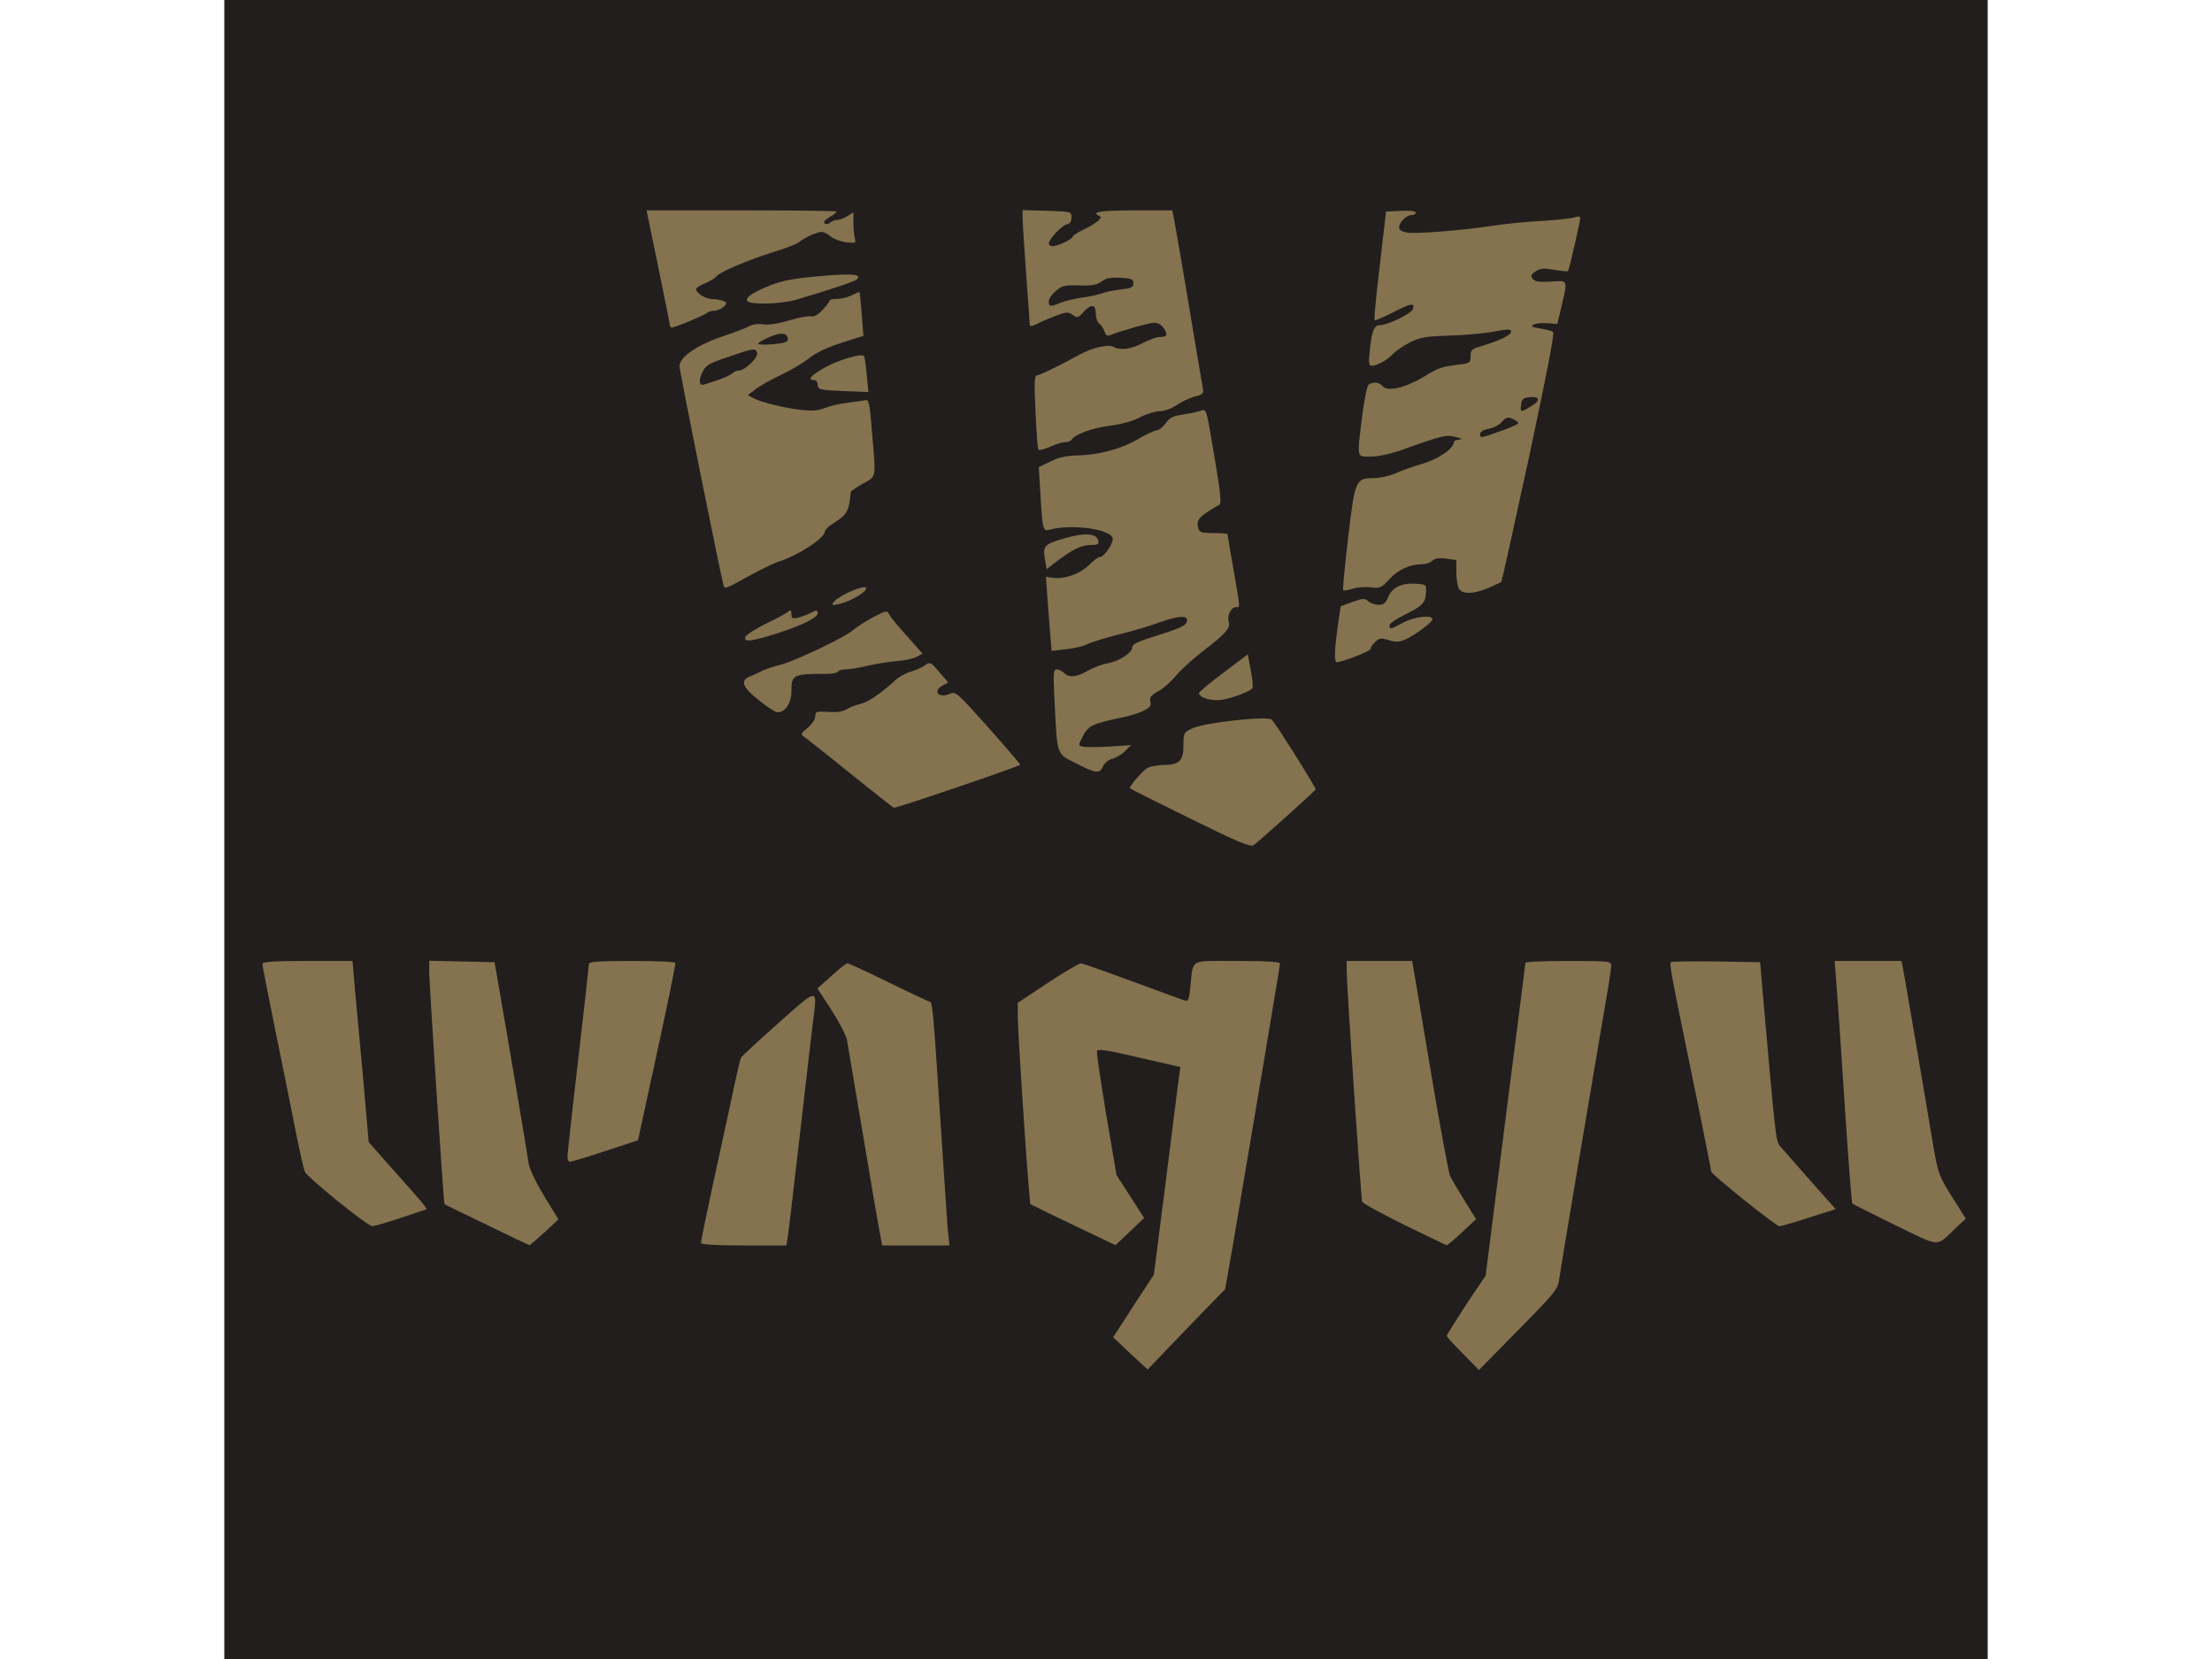 <?xml version="1.0" encoding="UTF-8"?>
<svg xmlns="http://www.w3.org/2000/svg" xmlns:xlink="http://www.w3.org/1999/xlink" width="152px" height="114px" viewBox="0 0 152 143" version="1.1">
<g id="surface1">
<path style=" stroke:none;fill-rule:nonzero;fill:rgb(13.333%,11.765%,11.765%);fill-opacity:1;" d="M 0 71.5 L 0 0 L 152 0 L 152 143 L 0 143 Z M 83.723 112.504 L 85.652 110.504 L 86.371 106.406 C 87.996 96.887 90.172 83.863 90.172 83.656 C 90.172 83.535 89.125 83.449 87.215 83.449 C 83.848 83.449 84.156 83.246 83.887 85.676 L 83.742 86.953 L 83.066 86.953 C 82.676 86.953 80.457 86.254 78.137 85.387 L 73.926 83.844 L 71.461 85.449 C 69.223 86.914 69.016 87.098 69.016 87.676 C 69.016 88.375 69.754 99.441 69.961 101.707 L 70.086 103.191 L 76.656 106.363 L 77.355 105.684 C 77.746 105.312 78.055 104.941 78.055 104.84 C 78.055 104.758 77.664 104.055 77.172 103.293 C 76.289 101.895 76.289 101.852 75.426 96.742 C 74.953 93.918 74.562 91.156 74.562 90.621 C 74.562 89.734 74.602 89.633 75.035 89.633 C 75.281 89.633 77.191 90.023 79.266 90.496 L 83.047 91.363 L 82.922 92.91 C 82.859 93.773 82.328 98.082 81.773 102.488 L 80.746 110.504 L 79.285 112.691 C 78.508 113.906 77.848 114.977 77.848 115.059 C 77.848 115.164 78.238 115.574 78.73 116.027 L 79.594 116.812 L 80.684 115.637 C 81.277 114.996 82.656 113.598 83.723 112.504 Z M 114.453 109.621 C 114.555 108.879 116.836 95.238 118.582 85.059 L 118.848 83.449 L 115.809 83.449 C 114.145 83.449 112.766 83.512 112.766 83.617 C 112.766 83.699 111.988 89.797 111.043 97.152 L 109.336 110.547 L 107.859 112.793 L 106.379 115.039 L 108.145 116.852 L 111.246 113.699 C 114.145 110.754 114.348 110.484 114.453 109.621 Z M 47.941 106.074 C 48.004 105.703 48.477 101.688 48.988 97.152 C 49.504 92.621 49.977 88.539 50.059 88.086 C 50.16 87.305 50.16 87.285 49.789 87.594 C 48.539 88.621 45.27 91.59 45.168 91.777 C 45.086 91.898 44.695 93.629 44.266 95.609 C 43.855 97.586 43.156 100.863 42.703 102.859 C 42.273 104.879 41.902 106.57 41.902 106.633 C 41.902 106.695 43.238 106.734 44.883 106.734 L 47.84 106.734 Z M 61.703 106.074 C 61.664 105.703 61.395 101.727 61.109 97.258 C 60.512 87.902 60.43 86.953 60.184 86.953 C 60.082 86.953 58.684 86.316 57.082 85.512 C 55.5 84.73 54.082 84.07 53.961 84.07 C 53.652 84.07 52.379 85.078 52.379 85.324 C 52.379 85.449 52.77 86.172 53.262 86.914 C 53.754 87.676 54.207 88.621 54.289 89.016 C 54.352 89.406 54.965 93.074 55.664 97.152 C 56.344 101.234 57 105.066 57.125 105.664 L 57.328 106.734 L 61.805 106.734 Z M 26.906 105.621 L 27.688 104.922 L 26.742 103.398 C 26.211 102.531 25.738 101.5 25.656 100.965 C 25.492 99.996 23.129 86.066 22.84 84.48 L 22.676 83.555 L 20.48 83.492 C 18.488 83.449 18.281 83.473 18.281 83.801 C 18.281 84.316 19.555 103.129 19.594 103.172 C 19.637 103.211 25.965 106.281 26.066 106.301 C 26.105 106.324 26.496 106.016 26.906 105.621 Z M 106.031 105.602 L 106.812 104.879 L 105.844 103.375 L 104.902 101.895 L 103.34 92.684 L 101.777 83.449 L 99.582 83.449 C 97.938 83.449 97.363 83.512 97.363 83.719 C 97.363 84.543 98.613 102.758 98.699 102.965 C 98.758 103.172 104.758 106.262 105.168 106.301 C 105.23 106.301 105.621 105.992 106.031 105.602 Z M 148.488 105.418 L 148.98 104.879 L 148.055 103.375 C 147.215 102.016 147.07 101.605 146.68 99.297 C 146.453 97.895 145.777 94 145.223 90.664 C 144.648 87.324 144.133 84.336 144.07 84.027 L 143.949 83.449 L 139.449 83.449 L 139.551 84.133 C 139.613 84.48 139.902 88.539 140.188 93.137 C 140.477 97.73 140.766 101.852 140.824 102.324 L 140.93 103.172 L 144.133 104.734 C 147.543 106.406 147.562 106.406 148.488 105.418 Z M 14.441 104.426 C 15.18 104.16 15.797 103.871 15.797 103.746 C 15.797 103.645 14.891 102.531 13.805 101.297 L 11.832 99.051 L 11.379 93.879 C 11.113 91.035 10.805 87.531 10.66 86.09 L 10.434 83.449 L 7.27 83.449 C 5.527 83.449 4.109 83.512 4.109 83.617 C 4.109 83.699 4.52 85.801 5.031 88.293 C 5.547 90.785 6.285 94.453 6.676 96.434 C 7.086 98.41 7.477 100.203 7.559 100.387 C 7.684 100.719 12.695 104.859 12.961 104.879 C 13.023 104.879 13.68 104.676 14.441 104.426 Z M 136.121 104.305 C 136.719 104.098 137.211 103.871 137.211 103.77 C 137.211 103.684 136.449 102.758 135.527 101.707 C 134.602 100.676 133.68 99.648 133.492 99.422 C 133.125 99.008 133.102 98.781 132.016 86.438 L 131.766 83.555 L 128.562 83.492 L 125.359 83.449 L 125.934 86.273 C 126.242 87.84 127.023 91.609 127.66 94.66 C 128.277 97.73 128.789 100.305 128.789 100.387 C 128.789 100.473 130 101.523 131.5 102.719 C 133.574 104.367 134.316 104.859 134.621 104.758 C 134.871 104.695 135.547 104.488 136.121 104.305 Z M 36.52 90.809 C 37.344 87.059 38 83.844 38 83.719 C 38 83.512 37.262 83.449 35.023 83.449 C 32.68 83.449 32.043 83.512 32.043 83.719 C 32.043 84.008 30.441 98.102 30.34 98.824 C 30.258 99.254 30.359 99.234 32.66 98.473 L 35.043 97.668 Z M 90.832 69.871 C 93.355 67.605 93.316 68.246 91.137 64.805 L 89.844 62.742 L 87.73 62.805 C 86.434 62.848 85.203 62.988 84.543 63.215 L 83.496 63.566 L 83.438 64.742 C 83.352 66.164 82.965 66.555 81.586 66.555 C 80.664 66.555 79.594 66.988 79.43 67.422 C 79.328 67.73 88.098 72.141 88.426 71.953 C 88.551 71.891 89.617 70.965 90.832 69.871 Z M 65.074 63.133 C 62.855 60.641 62.812 60.602 61.867 60.539 L 60.902 60.477 L 60.863 59.551 C 60.84 59.035 60.82 58.52 60.82 58.395 C 60.781 57.984 59.035 58.727 58.191 59.488 C 57.043 60.559 56.074 61.137 55.109 61.402 C 54.637 61.527 54.188 61.711 54.125 61.816 C 54.062 61.938 53.445 62.023 52.77 62.023 C 51.742 62.023 51.559 62.082 51.559 62.391 C 51.559 62.598 51.453 62.867 51.309 63.012 C 51.105 63.215 51.145 63.32 51.453 63.547 C 51.68 63.711 53.242 64.949 54.926 66.309 L 58.008 68.758 L 62.668 67.215 L 67.332 65.648 Z M 75.18 65.32 C 75.18 65.215 74.934 65.113 74.625 65.113 C 74.172 65.113 74.109 65.152 74.355 65.32 C 74.766 65.586 75.18 65.586 75.18 65.32 Z M 72.918 64.125 C 72.918 63.898 73.125 63.34 73.391 62.848 C 73.883 61.918 74.215 61.754 76.883 61.199 C 78.383 60.887 78.977 60.559 79.039 59.941 C 79.082 59.57 79.348 59.262 79.902 58.953 C 80.355 58.703 81.055 58.086 81.441 57.59 C 81.855 57.098 82.715 56.293 83.352 55.82 C 85.406 54.273 85.859 53.758 85.859 53.016 C 85.859 52.605 86.023 52.172 86.27 51.926 L 86.703 51.492 L 86.27 49.145 C 86.043 47.844 85.859 46.734 85.859 46.672 C 85.859 46.609 85.324 46.566 84.648 46.566 C 83.578 46.566 83.438 46.527 83.312 46.113 C 82.941 44.691 83.312 43.867 84.668 43.148 C 85.141 42.898 85.203 42.754 85.098 42.199 C 85.039 41.828 84.793 40.367 84.543 38.945 L 84.113 36.367 L 83.188 36.41 C 82.43 36.449 82.164 36.574 81.75 37.09 C 81.465 37.418 81.113 37.707 80.973 37.707 C 80.805 37.707 80.148 38.016 79.492 38.406 C 77.992 39.293 76.207 39.789 73.945 39.973 C 72.816 40.055 71.973 40.242 71.543 40.512 L 70.906 40.879 L 71.008 42.754 C 71.07 43.766 71.172 44.652 71.215 44.715 C 71.254 44.754 72.016 44.773 72.879 44.754 C 73.906 44.715 74.934 44.836 75.793 45.062 L 77.129 45.434 L 77.191 46.402 C 77.234 47.164 77.148 47.516 76.801 48.012 C 76.535 48.34 76.227 48.629 76.082 48.629 C 75.938 48.629 75.527 48.938 75.137 49.328 C 74.418 50.051 73.309 50.484 72.18 50.484 C 71.543 50.484 71.543 50.504 71.605 51.367 C 71.645 51.844 71.727 52.957 71.809 53.82 L 71.934 55.406 L 72.57 55.285 C 72.941 55.223 73.473 55.035 73.762 54.891 C 74.047 54.746 75.262 54.379 76.43 54.09 C 77.602 53.801 79.203 53.328 79.965 53.039 C 80.805 52.75 81.812 52.543 82.492 52.543 L 83.602 52.543 L 83.602 53.449 C 83.602 53.945 83.477 54.438 83.352 54.543 C 83.211 54.645 82.141 55.035 80.992 55.406 C 79.391 55.902 78.875 56.148 78.875 56.418 C 78.875 56.891 77.727 57.633 76.719 57.797 C 76.266 57.879 75.508 58.168 75.035 58.438 C 74.438 58.785 73.863 58.93 73.125 58.93 L 72.078 58.93 L 72.199 60.434 C 72.488 64 72.551 64.496 72.734 64.496 C 72.836 64.496 72.918 64.328 72.918 64.125 Z M 48.148 60.043 C 48.207 59.859 48.27 59.363 48.27 58.91 C 48.27 58.023 47.879 57.84 47.121 58.414 C 46.914 58.582 46.566 58.727 46.379 58.727 C 45.703 58.727 45.805 59.117 46.668 59.734 C 47.633 60.457 47.961 60.516 48.148 60.043 Z M 86.785 59.324 C 87.562 59.035 87.914 58.785 87.914 58.539 C 87.914 57.902 87.668 57.902 86.742 58.559 C 85.84 59.219 85.285 59.754 85.512 59.754 C 85.594 59.754 86.148 59.57 86.785 59.324 Z M 53.734 56.953 C 54.781 56.809 55.871 56.582 56.18 56.457 C 56.465 56.355 57.184 56.254 57.738 56.254 C 58.316 56.254 58.746 56.168 58.703 56.066 C 58.684 55.984 58.211 55.43 57.68 54.832 L 56.711 53.758 L 55.91 54.172 C 55.48 54.398 54.988 54.727 54.824 54.934 C 54.66 55.117 53.527 55.777 52.277 56.375 C 49.77 57.59 49.73 57.57 53.734 56.953 Z M 97.383 55.801 C 97.836 55.676 98.184 55.469 98.184 55.367 C 98.184 54.953 98.863 54.398 99.355 54.398 C 99.766 54.398 99.828 54.293 99.828 53.676 C 99.828 53.242 99.93 52.934 100.094 52.934 C 100.219 52.914 99.703 52.832 98.902 52.73 C 98.121 52.645 97.34 52.645 97.156 52.75 C 96.953 52.871 96.766 53.469 96.621 54.48 C 96.52 55.344 96.457 56.047 96.5 56.047 C 96.562 56.047 96.953 55.941 97.383 55.801 Z M 102.703 51.41 C 103.031 50.996 102.848 50.812 102.25 50.957 C 101.594 51.121 101.121 51.535 100.977 52.07 L 100.832 52.523 L 101.633 52.133 C 102.066 51.926 102.539 51.594 102.703 51.41 Z M 108.516 49.988 C 109.152 49.742 109.523 49.453 109.582 49.164 C 110.098 47.082 112.109 37.398 112.07 37.336 C 112.027 37.316 111.453 37.48 110.797 37.727 C 110.117 37.977 109.152 38.223 108.617 38.266 L 107.633 38.367 L 107.633 37.418 C 107.633 36.512 107.652 36.492 108.371 36.348 C 108.781 36.266 109.316 35.996 109.543 35.73 C 109.789 35.422 110.199 35.234 110.527 35.234 C 111.043 35.234 111.105 35.152 111.164 34.473 C 111.227 33.711 111.246 33.691 112.09 33.629 L 112.934 33.566 L 113.262 32.082 C 113.445 31.277 113.652 30.27 113.711 29.836 L 113.836 29.094 L 112.891 28.949 C 111.988 28.805 111.945 28.766 111.945 28.125 C 111.945 27.344 112.191 27.199 113.488 27.199 C 114.348 27.199 114.371 27.18 114.492 26.438 C 114.574 26.004 114.68 25.488 114.738 25.305 C 114.844 24.973 114.699 24.934 113.652 24.934 C 112.273 24.934 111.945 24.707 111.945 23.758 C 111.945 22.789 112.625 22.398 114.145 22.5 L 115.336 22.562 L 115.562 21.531 C 115.703 20.977 115.828 20.277 115.828 20.008 L 115.848 19.512 L 113.957 19.637 C 112.91 19.719 111.125 19.906 109.996 20.07 C 106.914 20.523 102.621 20.852 101.512 20.688 L 100.527 20.562 L 100.219 23.406 C 100.031 24.992 99.91 26.293 99.93 26.312 C 99.949 26.355 100.32 26.188 100.75 25.961 C 101.203 25.734 101.922 25.551 102.352 25.551 L 103.133 25.551 L 103.074 26.52 C 103.012 27.488 102.992 27.527 101.883 28.062 C 101.266 28.395 100.547 28.641 100.301 28.641 C 99.785 28.641 99.418 29.281 99.418 30.145 C 99.418 30.535 99.457 30.535 100.094 29.938 C 100.441 29.59 101.266 29.074 101.883 28.766 C 102.887 28.312 103.297 28.25 105.066 28.25 C 106.195 28.25 107.898 28.125 108.863 27.941 C 111.555 27.445 111.535 27.445 111.535 28.559 C 111.535 29.445 111.492 29.508 110.773 29.816 C 110.344 29.98 109.562 30.27 109.027 30.434 C 108.145 30.68 108.043 30.785 108.043 31.32 C 108.043 31.875 107.98 31.918 107.078 32.043 C 105.477 32.246 105.332 32.289 103.895 33.152 C 102.766 33.855 102.27 34.02 101.078 34.121 C 100.055 34.227 99.539 34.184 99.312 34 C 99.066 33.793 99.004 33.793 99.004 34.02 C 98.984 34.184 98.863 35.277 98.719 36.473 C 98.555 37.668 98.473 38.676 98.512 38.719 C 98.656 38.883 100.668 38.324 102.25 37.707 C 104.059 36.965 105.188 36.781 106.48 36.965 C 107.387 37.109 107.426 37.129 107.426 37.832 C 107.426 38.387 107.344 38.531 107.016 38.531 C 106.789 38.531 106.605 38.613 106.605 38.719 C 106.605 39.273 105.27 40.199 103.875 40.594 C 103.051 40.84 102.004 41.211 101.531 41.438 C 101.039 41.645 100.238 41.828 99.746 41.828 C 98.184 41.828 98.059 42.035 97.59 46.137 C 97.34 48.113 97.176 49.742 97.199 49.781 C 97.238 49.805 97.691 49.863 98.227 49.887 C 99.129 49.945 99.273 49.887 99.887 49.207 C 100.566 48.465 101.656 48.012 102.723 48.012 C 103.031 48.012 103.379 47.867 103.523 47.699 C 103.812 47.371 104.387 47.332 105.867 47.516 L 106.812 47.66 L 106.812 48.668 C 106.812 49.66 107.098 50.566 107.387 50.441 C 107.469 50.398 107.98 50.195 108.516 49.988 Z M 45.066 48.773 C 45.766 48.383 46.688 47.949 47.141 47.805 C 48.043 47.516 50.016 46.484 50.613 45.969 C 50.816 45.785 51.043 45.496 51.125 45.312 C 51.188 45.125 51.66 44.652 52.172 44.262 C 52.75 43.828 53.117 43.375 53.16 43.066 C 53.281 41.848 53.426 41.621 54.453 41.066 C 55.461 40.488 55.48 40.469 55.379 39.664 C 55.316 39.211 55.215 38.016 55.129 37.027 L 55.008 35.215 L 54.043 35.359 C 53.527 35.441 52.75 35.625 52.316 35.812 C 51.023 36.305 47.859 35.996 45.457 35.109 C 44.656 34.824 44.574 34.719 44.574 34.102 C 44.574 33.258 45.23 32.699 47.348 31.711 C 48.148 31.34 49.215 30.703 49.75 30.289 C 50.324 29.836 51.391 29.32 52.523 28.93 C 53.508 28.602 54.352 28.332 54.391 28.312 C 54.41 28.312 54.371 27.859 54.309 27.344 C 54.188 26.414 54.145 26.375 53.488 26.375 C 53.098 26.375 52.789 26.438 52.789 26.539 C 52.789 26.621 52.5 26.992 52.152 27.363 C 51.66 27.898 51.371 28.023 50.672 28.043 C 49.379 28.062 49.195 28.207 49.195 29.258 L 49.195 30.188 L 47.961 30.289 C 46.832 30.395 46.73 30.434 46.629 30.93 C 46.523 31.484 45.438 32.555 44.965 32.555 C 44.82 32.555 44.551 32.68 44.387 32.824 C 43.832 33.277 41.781 33.855 41.039 33.75 L 40.32 33.668 L 41.637 40.078 C 43.301 48.297 43.566 49.453 43.711 49.453 C 43.773 49.453 44.387 49.145 45.066 48.773 Z M 72.508 37.191 C 73.188 36.617 74.172 36.266 75.711 36.078 C 76.699 35.957 77.746 35.668 78.34 35.34 C 78.895 35.051 79.656 34.824 80.027 34.824 C 80.418 34.824 81.031 34.598 81.484 34.285 C 81.914 34 82.512 33.711 82.84 33.648 C 83.148 33.586 83.457 33.461 83.496 33.379 C 83.559 33.297 83.352 31.836 83.086 30.164 C 82.801 28.477 82.285 25.469 81.938 23.488 C 81.609 21.512 81.277 19.637 81.219 19.328 L 81.094 18.75 L 78.672 18.75 C 76.328 18.75 76.227 18.77 76.164 19.203 C 76.125 19.492 75.734 19.844 74.992 20.234 C 74.398 20.562 73.762 20.977 73.578 21.141 C 73.125 21.613 72.387 21.84 71.359 21.84 L 70.453 21.84 L 70.453 20.957 C 70.453 20.277 70.578 19.945 70.969 19.574 C 71.254 19.309 71.48 19.02 71.48 18.914 C 71.48 18.832 71.008 18.75 70.434 18.75 L 69.387 18.75 L 69.508 19.945 C 69.57 20.586 69.672 22.008 69.734 23.078 C 69.898 25.859 70.062 26.992 70.27 26.992 C 70.371 26.992 70.453 26.539 70.453 25.984 C 70.453 25.098 70.535 24.891 71.09 24.438 C 71.625 23.965 71.914 23.902 73.145 23.902 C 74.09 23.902 74.746 23.801 75.055 23.594 C 75.426 23.344 75.98 23.285 77.254 23.324 L 78.977 23.387 L 78.977 24.418 C 78.977 25.449 78.977 25.449 78.258 25.508 C 77.871 25.531 77.148 25.652 76.68 25.777 C 75.898 25.984 75.793 26.086 75.793 26.621 C 75.793 26.953 75.918 27.262 76.102 27.324 C 76.266 27.406 76.41 27.57 76.41 27.734 C 76.41 28.062 77.008 27.98 78.238 27.488 C 78.609 27.324 79.449 27.199 80.109 27.199 C 81.156 27.199 81.34 27.262 81.629 27.734 C 81.832 28.023 81.957 28.539 81.914 28.91 C 81.855 29.484 81.75 29.59 81.137 29.691 C 80.746 29.773 80.047 30.023 79.594 30.27 C 78.918 30.641 78.465 30.703 77.027 30.68 C 75.547 30.641 75.156 30.723 74.461 31.113 C 72.941 31.98 70.926 32.969 70.68 32.969 C 70.414 32.969 70.391 33.832 70.578 36.141 L 70.723 37.707 L 71.461 37.582 C 71.871 37.5 72.344 37.336 72.508 37.191 Z M 54.762 32.723 C 54.699 32.453 54.637 32.043 54.637 31.793 C 54.637 31.402 54.578 31.359 54.023 31.527 C 53.262 31.754 51.762 32.578 51.762 32.781 C 51.762 32.887 52.254 32.988 52.852 33.031 C 53.426 33.07 54.145 33.113 54.41 33.133 C 54.824 33.176 54.863 33.094 54.762 32.723 Z M 40.672 31.301 L 40.938 30.805 L 40.422 31.277 C 40.035 31.629 39.93 31.898 40.012 32.309 L 40.117 32.867 L 40.258 32.328 C 40.34 32.043 40.527 31.586 40.672 31.301 Z M 43.422 29.961 C 44.102 29.691 44.82 29.465 45.023 29.465 C 45.23 29.465 45.395 29.383 45.395 29.258 C 45.395 29.156 45.312 29.055 45.211 29.055 C 44.941 29.055 41.719 30.25 41.309 30.496 C 40.773 30.848 42.047 30.496 43.422 29.961 Z M 40.32 26.746 L 40.895 26.539 L 40.484 26.086 C 40.219 25.797 40.055 25.344 40.055 24.871 C 40.055 24.191 40.137 24.086 40.836 23.801 C 41.246 23.613 41.699 23.367 41.801 23.203 C 42.086 22.832 44.531 21.781 46.73 21.102 C 47.758 20.77 48.887 20.297 49.277 20.027 C 49.668 19.781 50.199 19.512 50.469 19.453 C 50.734 19.367 50.941 19.203 50.941 19.039 C 50.941 18.793 49.812 18.75 44.164 18.75 C 38.453 18.75 37.383 18.793 37.383 19.039 C 37.383 19.285 38.594 25.344 38.926 26.746 C 39.008 27.117 39.129 27.199 39.398 27.098 C 39.582 27.012 40.012 26.848 40.32 26.746 Z M 48.66 25.223 C 50.715 24.625 50.941 24.5 49.895 24.625 C 49.379 24.664 48.496 24.891 47.941 25.117 C 46.711 25.613 47.098 25.676 48.66 25.223 Z M 53.609 19.883 C 53.609 19.719 53.469 19.574 53.301 19.574 C 52.973 19.574 52.891 19.82 53.137 20.051 C 53.363 20.297 53.609 20.215 53.609 19.883 Z M 53.609 19.883 "/>
<path style=" stroke:none;fill-rule:nonzero;fill:rgb(51.765%,45.098%,30.588%);fill-opacity:1;" d="M 78.094 116.668 L 76.617 115.266 L 78.363 112.566 L 80.129 109.867 L 81.137 101.953 C 81.668 97.629 82.203 93.59 82.266 93.012 L 82.41 91.98 L 78.855 91.156 C 76.043 90.496 75.262 90.395 75.219 90.602 C 75.18 90.766 75.547 93.219 76.02 96.082 L 76.902 101.273 L 79.285 104.984 L 78.055 106.156 L 76.82 107.332 L 74.109 106.035 C 72.609 105.312 70.945 104.531 70.434 104.262 L 69.469 103.789 L 69.344 102.324 C 69.059 99.109 68.398 88.828 68.398 87.676 L 68.398 86.438 L 70.969 84.73 C 72.387 83.801 73.68 83.039 73.824 83.039 C 73.965 83.039 75.918 83.719 78.176 84.562 C 80.418 85.387 82.469 86.129 82.695 86.211 C 83.105 86.336 83.148 86.254 83.27 85.059 C 83.539 82.586 83.105 82.832 87.316 82.832 C 89.805 82.832 90.996 82.895 90.996 83.059 C 90.996 83.266 88.633 97.34 86.988 107.023 L 86.27 111.125 L 84.34 113.102 C 83.293 114.195 81.793 115.738 81.012 116.562 L 79.594 118.047 Z M 78.094 116.668 "/>
<path style=" stroke:none;fill-rule:nonzero;fill:rgb(51.765%,45.098%,30.588%);fill-opacity:1;" d="M 106.77 116.688 C 105.988 115.902 105.371 115.223 105.371 115.141 C 105.371 115.059 106.133 113.863 107.035 112.465 L 108.723 109.949 L 110.426 96.535 C 111.371 89.18 112.152 83.082 112.152 82.996 C 112.152 82.895 113.816 82.832 115.848 82.832 C 119.441 82.832 119.547 82.852 119.547 83.266 C 119.547 83.492 119.32 84.996 119.031 86.605 C 117.699 94.414 115.172 109.414 115.066 110.238 C 114.965 111.102 114.762 111.371 111.555 114.625 L 108.145 118.09 Z M 106.77 116.688 "/>
<path style=" stroke:none;fill-rule:nonzero;fill:rgb(51.765%,45.098%,30.588%);fill-opacity:1;" d="M 22.594 105.559 C 20.621 104.613 18.98 103.809 18.98 103.789 C 18.898 103.707 17.664 84.707 17.664 83.801 L 17.664 82.812 L 20.48 82.875 L 23.293 82.938 L 23.457 83.863 C 24.402 89.262 26.148 99.605 26.23 100.246 C 26.293 100.758 26.824 101.852 27.566 103.086 L 28.797 105.105 L 27.605 106.219 C 26.93 106.84 26.352 107.332 26.293 107.332 C 26.23 107.312 24.566 106.527 22.594 105.559 Z M 22.594 105.559 "/>
<path style=" stroke:none;fill-rule:nonzero;fill:rgb(51.765%,45.098%,30.588%);fill-opacity:1;" d="M 41.082 107.125 C 41.082 107.023 41.531 104.82 42.086 102.242 C 42.641 99.668 43.402 96.184 43.773 94.477 C 44.121 92.785 44.469 91.281 44.551 91.156 C 44.613 91.035 46.051 89.695 47.758 88.191 C 51.227 85.098 51.125 85.098 50.754 87.984 C 50.633 88.953 50.117 93.402 49.605 97.875 C 49.094 102.348 48.621 106.324 48.559 106.695 L 48.457 107.352 L 44.777 107.352 C 42.312 107.352 41.082 107.27 41.082 107.125 Z M 41.082 107.125 "/>
<path style=" stroke:none;fill-rule:nonzero;fill:rgb(51.765%,45.098%,30.588%);fill-opacity:1;" d="M 56.508 106.281 C 56.383 105.684 55.727 101.852 55.047 97.773 C 54.352 93.691 53.734 90.023 53.672 89.633 C 53.59 89.242 52.996 88.086 52.336 87.059 L 51.125 85.203 L 52.316 84.133 C 52.973 83.535 53.609 83.039 53.715 83.039 C 53.836 83.039 55.438 83.781 57.289 84.688 C 59.137 85.594 60.719 86.336 60.801 86.336 C 61.047 86.336 61.129 87.367 61.723 96.535 C 62.012 100.965 62.301 105.191 62.359 105.973 L 62.504 107.352 L 56.711 107.352 Z M 56.508 106.281 "/>
<path style=" stroke:none;fill-rule:nonzero;fill:rgb(51.765%,45.098%,30.588%);fill-opacity:1;" d="M 101.715 105.582 C 99.766 104.613 98.121 103.727 98.082 103.582 C 97.977 103.293 96.746 84.957 96.746 83.719 L 96.746 82.832 L 102.395 82.832 L 103.914 91.859 C 104.734 96.805 105.539 101.09 105.66 101.379 C 105.805 101.664 106.359 102.613 106.914 103.5 L 107.898 105.086 L 106.688 106.219 C 106.031 106.84 105.434 107.332 105.371 107.332 C 105.312 107.332 103.668 106.527 101.715 105.582 Z M 101.715 105.582 "/>
<path style=" stroke:none;fill-rule:nonzero;fill:rgb(51.765%,45.098%,30.588%);fill-opacity:1;" d="M 143.988 105.582 C 142.039 104.633 140.375 103.789 140.332 103.746 C 140.27 103.684 139.965 99.73 139.656 94.949 C 139.348 90.148 139.02 85.469 138.938 84.543 L 138.812 82.832 L 144.562 82.832 L 144.688 83.41 C 144.75 83.719 145.262 86.707 145.836 90.043 C 146.391 93.383 147.07 97.277 147.297 98.699 C 147.727 101.172 147.789 101.355 148.918 103.148 L 150.109 105.047 L 149.246 105.848 C 147.48 107.52 148.035 107.539 143.988 105.582 Z M 143.988 105.582 "/>
<path style=" stroke:none;fill-rule:nonzero;fill:rgb(51.765%,45.098%,30.588%);fill-opacity:1;" d="M 9.758 103.52 C 8.277 102.324 7.023 101.191 6.941 101.008 C 6.859 100.82 6.512 99.277 6.164 97.566 C 5.832 95.875 5.055 91.98 4.418 88.91 C 3.801 85.863 3.285 83.223 3.285 83.102 C 3.285 82.895 4.191 82.832 7.168 82.832 L 11.051 82.832 L 11.277 85.469 C 11.422 86.914 11.73 90.414 11.996 93.258 L 12.449 98.453 L 14.582 100.863 C 15.773 102.18 16.906 103.48 17.109 103.746 L 17.461 104.223 L 15.262 104.961 C 14.027 105.375 12.898 105.703 12.734 105.684 C 12.57 105.684 11.234 104.715 9.758 103.52 Z M 9.758 103.52 "/>
<path style=" stroke:none;fill-rule:nonzero;fill:rgb(51.765%,45.098%,30.588%);fill-opacity:1;" d="M 131.008 103.438 C 129.445 102.18 128.172 101.09 128.172 101.008 C 128.172 100.926 127.66 98.348 127.043 95.277 C 124.496 82.914 124.516 83.02 124.762 82.914 C 124.887 82.875 126.652 82.852 128.688 82.875 L 132.383 82.938 L 132.629 85.82 C 133.719 98.164 133.738 98.391 134.109 98.801 C 134.664 99.441 137.848 103.066 138.402 103.664 L 138.895 104.223 L 136.574 104.961 C 135.301 105.375 134.148 105.703 134.047 105.703 C 133.926 105.703 132.547 104.676 131.008 103.438 Z M 131.008 103.438 "/>
<path style=" stroke:none;fill-rule:nonzero;fill:rgb(51.765%,45.098%,30.588%);fill-opacity:1;" d="M 29.578 99.73 C 29.578 99.504 29.988 95.73 30.504 91.344 C 31.016 86.953 31.426 83.246 31.426 83.102 C 31.426 82.895 32.207 82.832 35.105 82.832 C 37.137 82.832 38.844 82.895 38.883 82.996 C 38.926 83.082 38.207 86.543 37.301 90.727 L 35.66 98.285 L 32.844 99.215 C 31.285 99.73 29.906 100.141 29.805 100.141 C 29.68 100.141 29.578 99.957 29.578 99.73 Z M 29.578 99.73 "/>
<path style=" stroke:none;fill-rule:nonzero;fill:rgb(51.765%,45.098%,30.588%);fill-opacity:1;" d="M 83.25 70.551 C 80.395 69.152 78.055 67.977 78.055 67.934 C 78.055 67.707 79.164 66.43 79.555 66.203 C 79.801 66.059 80.438 65.957 80.949 65.938 C 82.305 65.938 82.676 65.586 82.676 64.246 C 82.676 63.195 82.695 63.133 83.438 62.785 C 84.441 62.289 89.887 61.691 90.277 62.023 C 90.562 62.25 94.074 67.832 94.074 68.039 C 94.074 68.121 89.516 72.242 88.734 72.84 C 88.488 73.047 87.422 72.613 83.25 70.551 Z M 83.25 70.551 "/>
<path style=" stroke:none;fill-rule:nonzero;fill:rgb(51.765%,45.098%,30.588%);fill-opacity:1;" d="M 53.918 66.637 C 51.887 64.988 50.078 63.566 49.914 63.465 C 49.668 63.301 49.73 63.176 50.285 62.742 C 50.652 62.434 50.941 62 50.941 61.754 C 50.941 61.34 51.023 61.301 52.051 61.363 C 52.789 61.426 53.324 61.34 53.652 61.137 C 53.898 60.973 54.434 60.766 54.801 60.684 C 55.461 60.539 56.609 59.777 57.801 58.664 C 58.129 58.355 58.727 58.023 59.137 57.902 C 59.547 57.797 60.102 57.551 60.367 57.363 C 60.84 57.035 60.863 57.035 61.621 57.922 L 62.402 58.828 L 61.91 59.094 C 61.004 59.59 61.602 60.23 62.566 59.797 C 63.02 59.57 63.203 59.734 65.832 62.68 C 67.352 64.391 68.605 65.855 68.605 65.914 C 68.605 66.039 57.945 69.668 57.719 69.625 C 57.656 69.625 55.953 68.266 53.918 66.637 Z M 53.918 66.637 "/>
<path style=" stroke:none;fill-rule:nonzero;fill:rgb(51.765%,45.098%,30.588%);fill-opacity:1;" d="M 73.41 65.793 C 71.707 64.926 71.809 65.234 71.562 60.434 C 71.441 58.023 71.461 57.695 71.75 57.695 C 71.934 57.695 72.199 57.84 72.387 58.004 C 72.816 58.438 73.434 58.395 74.418 57.816 C 74.891 57.551 75.652 57.262 76.102 57.18 C 77.109 57.016 78.258 56.273 78.258 55.801 C 78.258 55.531 78.773 55.285 80.375 54.789 C 82.613 54.09 82.984 53.883 82.984 53.449 C 82.984 53.016 82.164 53.098 80.582 53.656 C 79.82 53.945 78.219 54.418 77.047 54.707 C 75.875 54.996 74.645 55.387 74.336 55.551 C 74.008 55.715 73.207 55.902 72.527 55.965 L 71.316 56.109 L 71.195 54.688 C 71.133 53.902 71.027 52.461 70.945 51.492 L 70.824 49.719 L 71.418 49.805 C 72.406 49.945 73.762 49.473 74.52 48.711 C 74.91 48.32 75.32 48.012 75.465 48.012 C 75.836 48.012 76.656 46.816 76.574 46.402 C 76.43 45.598 73 45.145 71.133 45.66 C 70.578 45.824 70.516 45.621 70.352 42.652 L 70.207 40.262 L 71.195 39.789 C 71.914 39.418 72.57 39.273 73.617 39.254 C 75.508 39.191 77.375 38.676 78.875 37.789 C 79.531 37.398 80.211 37.09 80.395 37.09 C 80.559 37.09 80.887 36.82 81.137 36.492 C 81.465 36.02 81.773 35.852 82.531 35.75 C 83.066 35.668 83.742 35.543 84.051 35.441 C 84.711 35.234 84.586 34.883 85.43 39.871 C 85.859 42.406 85.961 43.414 85.777 43.496 C 83.992 44.527 83.766 44.797 83.949 45.516 C 84.051 45.887 84.215 45.949 85.266 45.949 C 85.941 45.949 86.477 45.992 86.477 46.051 C 86.477 46.094 86.703 47.473 86.988 49.082 C 87.586 52.543 87.586 52.336 87.195 52.336 C 86.785 52.336 86.414 53.078 86.578 53.594 C 86.762 54.129 86.25 54.688 84.297 56.168 C 83.496 56.789 82.492 57.695 82.078 58.188 C 81.668 58.703 80.973 59.324 80.52 59.57 C 79.863 59.941 79.738 60.125 79.82 60.477 C 79.902 60.848 79.801 60.992 79.203 61.281 C 78.812 61.465 78.055 61.711 77.5 61.816 C 74.852 62.371 74.5 62.535 74.027 63.422 C 73.598 64.246 73.598 64.246 73.988 64.352 C 74.215 64.41 75.238 64.41 76.266 64.352 L 78.156 64.227 L 77.645 64.742 C 77.355 65.031 76.863 65.32 76.555 65.402 C 76.227 65.484 75.875 65.75 75.754 66.039 C 75.445 66.719 75.156 66.68 73.41 65.793 Z M 73.41 65.793 "/>
<path style=" stroke:none;fill-rule:nonzero;fill:rgb(51.765%,45.098%,30.588%);fill-opacity:1;" d="M 46.074 60.352 C 44.633 59.219 44.43 58.641 45.352 58.293 C 45.66 58.168 46.133 57.941 46.422 57.797 C 46.711 57.652 47.387 57.445 47.922 57.305 C 49.176 56.992 53.551 54.914 54.227 54.293 C 54.516 54.047 55.273 53.555 55.934 53.203 C 57.062 52.605 57.125 52.605 57.328 52.977 C 57.43 53.203 58.129 54.047 58.871 54.852 L 60.184 56.336 L 59.672 56.625 C 59.383 56.766 58.664 56.934 58.066 56.973 C 57.473 57.016 56.363 57.18 55.562 57.363 C 54.781 57.551 53.879 57.695 53.57 57.695 C 53.262 57.695 52.953 57.777 52.891 57.902 C 52.832 58.004 52.379 58.086 51.906 58.086 C 49.031 58.086 48.887 58.148 48.887 59.551 C 48.887 60.621 48.352 61.402 47.676 61.402 C 47.488 61.383 46.77 60.93 46.074 60.352 Z M 46.074 60.352 "/>
<path style=" stroke:none;fill-rule:nonzero;fill:rgb(51.765%,45.098%,30.588%);fill-opacity:1;" d="M 84.484 60.168 C 84.215 60.062 84.012 59.879 84.012 59.754 C 84.012 59.652 84.957 58.848 86.125 57.984 L 88.223 56.395 L 88.469 57.715 C 88.613 58.438 88.672 59.137 88.633 59.281 C 88.531 59.609 86.371 60.375 85.594 60.352 C 85.223 60.352 84.73 60.27 84.484 60.168 Z M 84.484 60.168 "/>
<path style=" stroke:none;fill-rule:nonzero;fill:rgb(51.765%,45.098%,30.588%);fill-opacity:1;" d="M 95.738 56.312 C 95.738 55.883 95.863 54.789 95.984 53.883 L 96.234 52.254 L 97.258 51.883 C 98.145 51.574 98.309 51.555 98.594 51.82 C 98.781 51.988 99.191 52.133 99.5 52.133 C 99.93 52.133 100.113 51.988 100.34 51.43 C 100.691 50.605 101.492 50.234 102.723 50.316 C 103.605 50.379 103.629 50.398 103.586 51.059 C 103.543 51.965 103.277 52.234 101.738 52.996 C 101.039 53.328 100.441 53.738 100.441 53.902 C 100.441 54.273 100.465 54.273 101.594 53.676 C 102.559 53.16 104.141 52.977 104.141 53.367 C 104.141 53.637 102.602 54.77 101.758 55.141 C 101.266 55.344 100.957 55.367 100.383 55.18 C 99.723 54.977 99.559 54.996 99.211 55.324 C 98.984 55.531 98.801 55.801 98.801 55.941 C 98.801 56.129 96.355 57.078 95.863 57.078 C 95.781 57.078 95.719 56.727 95.738 56.312 Z M 95.738 56.312 "/>
<path style=" stroke:none;fill-rule:nonzero;fill:rgb(51.765%,45.098%,30.588%);fill-opacity:1;" d="M 44.922 54.891 C 44.984 54.707 45.785 54.211 46.688 53.758 C 47.594 53.328 48.457 52.852 48.598 52.73 C 48.824 52.543 48.887 52.586 48.887 52.934 C 48.887 53.305 48.969 53.348 49.461 53.242 C 49.77 53.16 50.262 52.977 50.59 52.812 C 51.062 52.562 51.145 52.562 51.145 52.852 C 51.145 53.242 49.832 53.902 47.551 54.625 C 45.395 55.305 44.738 55.387 44.922 54.891 Z M 44.922 54.891 "/>
<path style=" stroke:none;fill-rule:nonzero;fill:rgb(51.765%,45.098%,30.588%);fill-opacity:1;" d="M 52.562 51.863 C 52.996 51.328 55.07 50.422 55.297 50.648 C 55.562 50.914 53.98 51.863 52.973 52.07 C 52.336 52.191 52.297 52.172 52.562 51.863 Z M 52.562 51.863 "/>
<path style=" stroke:none;fill-rule:nonzero;fill:rgb(51.765%,45.098%,30.588%);fill-opacity:1;" d="M 106.398 50.711 C 106.297 50.484 106.195 49.844 106.195 49.289 L 106.195 48.277 L 105.332 48.156 C 104.715 48.07 104.348 48.133 104.121 48.34 C 103.957 48.504 103.586 48.629 103.297 48.629 C 102.211 48.629 101.164 49.102 100.422 49.926 C 99.723 50.688 99.602 50.73 98.82 50.625 C 98.348 50.566 97.648 50.625 97.258 50.75 C 96.871 50.875 96.5 50.914 96.438 50.875 C 96.398 50.812 96.582 48.773 96.871 46.34 C 97.465 41.336 97.508 41.211 99.129 41.211 C 99.621 41.211 100.422 41.023 100.914 40.82 C 101.387 40.594 102.438 40.223 103.258 39.973 C 104.652 39.582 105.988 38.656 105.988 38.098 C 105.988 37.996 106.195 37.914 106.461 37.895 C 106.77 37.871 106.668 37.809 106.152 37.668 C 105.332 37.461 105.086 37.5 101.676 38.719 C 100.586 39.109 99.52 39.355 98.863 39.355 C 97.566 39.355 97.629 39.602 98.082 35.852 C 98.266 34.41 98.512 33.215 98.656 33.133 C 99.047 32.887 99.559 32.949 99.828 33.277 C 100.238 33.793 101.777 33.441 103.32 32.516 C 104.715 31.672 104.859 31.629 106.461 31.422 C 107.367 31.301 107.426 31.258 107.426 30.703 C 107.426 30.164 107.531 30.062 108.414 29.816 C 110.016 29.32 110.918 28.887 110.918 28.578 C 110.918 28.352 110.691 28.352 109.441 28.578 C 108.617 28.746 106.871 28.887 105.578 28.93 C 103.523 28.992 103.074 29.074 102.168 29.527 C 101.613 29.816 100.957 30.27 100.73 30.516 C 100.277 31.012 99.375 31.527 98.922 31.527 C 98.656 31.527 98.613 31.32 98.738 30.25 C 98.902 28.496 99.109 28.023 99.641 28.023 C 100.277 28.023 102.293 27.035 102.438 26.664 C 102.66 26.066 102.293 26.129 100.773 26.91 C 99.91 27.344 99.191 27.652 99.148 27.609 C 99.086 27.551 99.293 25.426 99.602 22.871 L 100.137 18.234 L 101.43 18.172 C 102.211 18.133 102.703 18.195 102.703 18.34 C 102.703 18.441 102.539 18.543 102.332 18.543 C 101.883 18.543 101.266 19.164 101.266 19.617 C 101.266 19.82 101.512 19.965 101.941 20.051 C 102.766 20.172 106.668 19.863 109.379 19.453 C 110.508 19.285 112.398 19.102 113.59 19.039 C 114.781 18.977 115.992 18.832 116.32 18.75 C 116.711 18.629 116.875 18.629 116.875 18.812 C 116.855 19.184 115.91 23.285 115.828 23.367 C 115.785 23.406 115.254 23.367 114.656 23.262 C 113.754 23.098 113.465 23.117 113.035 23.387 C 112.625 23.676 112.582 23.777 112.789 24.047 C 112.992 24.273 113.363 24.336 114.348 24.273 C 115.848 24.168 115.809 24.066 115.273 26.375 L 114.902 27.922 L 114.062 27.859 C 113.59 27.816 113.035 27.879 112.852 27.98 C 112.582 28.125 112.707 28.207 113.406 28.312 C 113.898 28.395 114.41 28.52 114.535 28.602 C 114.68 28.703 114 32.207 112.461 39.418 C 111.188 45.289 110.117 50.113 110.078 50.152 C 110.035 50.195 109.543 50.422 108.988 50.668 C 107.715 51.223 106.688 51.246 106.398 50.711 Z M 110.262 37.07 C 110.961 36.82 111.535 36.555 111.535 36.473 C 111.535 36.391 111.309 36.223 111.043 36.102 C 110.633 35.914 110.488 35.957 110.137 36.348 C 109.914 36.617 109.398 36.883 108.988 36.965 C 108.516 37.047 108.25 37.215 108.25 37.441 C 108.25 37.789 108.25 37.789 110.262 37.07 Z M 112.664 35.008 C 113.508 34.516 113.383 34.121 112.438 34.246 C 111.965 34.285 111.824 34.43 111.781 34.883 C 111.699 35.566 111.719 35.566 112.664 35.008 Z M 112.664 35.008 "/>
<path style=" stroke:none;fill-rule:nonzero;fill:rgb(51.765%,45.098%,30.588%);fill-opacity:1;" d="M 43.031 50.441 C 42.848 49.887 39.234 31.957 39.234 31.566 C 39.234 30.805 40.672 29.797 42.723 29.074 C 43.793 28.723 44.922 28.289 45.23 28.125 C 45.559 27.961 46.094 27.879 46.504 27.961 C 46.957 28.023 47.777 27.898 48.703 27.609 C 49.523 27.363 50.367 27.219 50.57 27.262 C 50.816 27.344 51.168 27.137 51.559 26.727 C 51.906 26.355 52.172 26.004 52.172 25.922 C 52.172 25.816 52.48 25.758 52.852 25.758 C 53.199 25.758 53.773 25.613 54.105 25.449 C 54.434 25.262 54.719 25.16 54.762 25.18 C 54.781 25.223 54.863 26.086 54.945 27.098 L 55.09 28.949 L 53.199 29.547 C 51.988 29.938 51.004 30.395 50.367 30.906 C 49.832 31.32 48.762 31.957 47.961 32.328 C 47.18 32.699 46.215 33.234 45.824 33.523 L 45.129 34.059 L 45.621 34.328 C 46.34 34.699 48.371 35.195 49.812 35.34 C 50.695 35.441 51.25 35.379 51.762 35.172 C 52.152 35.008 53.035 34.801 53.715 34.719 C 54.391 34.637 55.09 34.535 55.273 34.492 C 55.562 34.41 55.645 34.824 55.828 37.254 C 56.18 41.336 56.238 41.023 55.047 41.684 C 54.473 42.016 54.023 42.324 54 42.406 C 53.855 44.074 53.672 44.383 52.441 45.145 C 52.07 45.371 51.762 45.684 51.762 45.824 C 51.762 46.383 49.441 47.887 47.758 48.422 C 47.305 48.566 46.133 49.145 45.129 49.699 C 43.137 50.793 43.156 50.793 43.031 50.441 Z M 42.477 32.781 C 43.074 32.578 43.668 32.309 43.812 32.164 C 43.938 32.043 44.184 31.938 44.367 31.938 C 44.922 31.918 46.074 30.762 45.93 30.395 C 45.785 29.98 45.621 30 43.195 30.848 C 41.738 31.34 41.473 31.504 41.203 32.102 C 40.895 32.742 40.918 33.176 41.246 33.176 C 41.328 33.152 41.883 32.988 42.477 32.781 Z M 48.578 29.281 C 48.578 28.684 47.984 28.602 46.996 29.055 C 46.441 29.281 46.012 29.547 46.012 29.629 C 46.012 29.711 46.586 29.734 47.285 29.672 C 48.207 29.59 48.578 29.484 48.578 29.281 Z M 48.578 29.281 "/>
<path style=" stroke:none;fill-rule:nonzero;fill:rgb(51.765%,45.098%,30.588%);fill-opacity:1;" d="M 70.762 48.34 C 70.516 47.062 70.641 46.918 72.406 46.402 C 74.191 45.887 75.219 45.969 75.344 46.629 C 75.406 46.918 75.262 46.98 74.625 46.98 C 73.844 46.98 72.961 47.434 71.441 48.629 L 70.887 49.062 Z M 70.762 48.34 "/>
<path style=" stroke:none;fill-rule:nonzero;fill:rgb(51.765%,45.098%,30.588%);fill-opacity:1;" d="M 70.168 38.758 C 70.105 38.656 70.004 37.191 69.922 35.461 C 69.797 32.988 69.836 32.352 70.043 32.352 C 70.289 32.352 72.137 31.445 73.742 30.559 C 74.766 29.98 76.207 29.652 76.637 29.898 C 77.254 30.227 78.156 30.105 79.164 29.57 C 79.699 29.281 80.336 29.055 80.602 29.055 C 81.258 29.055 81.359 28.867 80.992 28.312 C 80.805 28.023 80.477 27.816 80.191 27.816 C 79.738 27.816 77.562 28.434 76.473 28.848 C 76.102 28.992 76 28.949 75.875 28.578 C 75.793 28.332 75.59 28.023 75.426 27.898 C 75.262 27.777 75.117 27.383 75.117 27.012 C 75.117 26.211 74.727 26.168 74.047 26.91 C 73.598 27.406 73.516 27.426 73.125 27.137 C 72.734 26.871 72.57 26.871 71.625 27.238 C 71.027 27.465 70.309 27.777 70.004 27.941 C 69.57 28.148 69.426 28.148 69.426 27.961 C 69.426 27.816 69.285 25.859 69.117 23.594 C 68.953 21.328 68.812 19.164 68.812 18.793 L 68.812 18.113 L 70.926 18.172 C 73 18.234 73.023 18.234 73.023 18.75 C 73.023 19.082 72.898 19.285 72.652 19.328 C 72.199 19.41 71.09 20.586 71.07 20.977 C 71.07 21.102 71.215 21.223 71.398 21.223 C 71.832 21.223 73.125 20.605 73.125 20.398 C 73.125 20.316 73.516 20.051 74.008 19.82 C 75.18 19.266 75.773 18.75 75.445 18.629 C 74.625 18.277 75.527 18.133 78.445 18.133 L 81.711 18.133 L 81.832 18.688 C 81.977 19.453 82.594 22.977 83.496 28.434 C 83.906 30.867 84.277 33.113 84.34 33.422 C 84.441 33.918 84.379 34 83.641 34.184 C 83.188 34.309 82.492 34.637 82.078 34.926 C 81.648 35.215 81.031 35.441 80.641 35.441 C 80.273 35.441 79.512 35.668 78.957 35.957 C 78.363 36.285 77.316 36.574 76.328 36.699 C 74.809 36.883 73.309 37.441 73.023 37.914 C 72.961 38.016 72.691 38.121 72.445 38.121 C 72.199 38.121 71.605 38.305 71.133 38.531 C 70.641 38.738 70.207 38.84 70.168 38.758 Z M 72.117 26.086 C 72.508 25.922 73.328 25.734 73.945 25.652 C 74.562 25.57 75.301 25.406 75.59 25.305 C 75.875 25.18 76.617 25.035 77.234 24.953 C 78.176 24.852 78.363 24.766 78.363 24.418 C 78.363 24.066 78.199 24.004 77.254 23.941 C 76.41 23.902 76 23.965 75.609 24.273 C 75.199 24.562 74.766 24.645 73.68 24.602 C 72.445 24.562 72.199 24.625 71.688 25.078 C 71.336 25.363 71.07 25.758 71.07 25.984 C 71.07 26.457 71.215 26.457 72.117 26.086 Z M 72.117 26.086 "/>
<path style=" stroke:none;fill-rule:nonzero;fill:rgb(51.765%,45.098%,30.588%);fill-opacity:1;" d="M 52.234 33.648 C 51.309 33.586 51.145 33.504 51.145 33.152 C 51.145 32.949 51.004 32.762 50.836 32.762 C 50.223 32.762 50.551 32.371 51.699 31.711 C 52.891 31.031 54.965 30.414 55.152 30.703 C 55.191 30.785 55.316 31.527 55.379 32.328 L 55.52 33.793 L 54.41 33.75 C 53.797 33.73 52.809 33.691 52.234 33.648 Z M 52.234 33.648 "/>
<path style=" stroke:none;fill-rule:nonzero;fill:rgb(51.765%,45.098%,30.588%);fill-opacity:1;" d="M 38.41 28.062 C 38.41 27.961 37.957 25.695 37.406 23.016 L 36.398 18.133 L 44.594 18.133 C 49.113 18.133 52.789 18.172 52.789 18.234 C 52.789 18.297 52.5 18.523 52.152 18.73 C 51.742 18.977 51.598 19.164 51.762 19.266 C 51.887 19.348 52.113 19.309 52.234 19.184 C 52.359 19.059 52.625 18.957 52.832 18.957 C 53.035 18.957 53.445 18.812 53.715 18.629 L 54.227 18.297 L 54.227 19.184 C 54.227 19.68 54.289 20.297 54.352 20.543 C 54.473 20.957 54.41 20.977 53.57 20.875 C 53.098 20.812 52.5 20.586 52.254 20.379 C 52.027 20.152 51.68 19.988 51.473 19.988 C 51.105 19.988 50.016 20.48 49.504 20.895 C 49.34 21.039 48.371 21.41 47.348 21.719 C 45.168 22.398 42.703 23.449 42.418 23.82 C 42.312 23.984 41.863 24.23 41.449 24.418 C 41.02 24.582 40.672 24.809 40.672 24.91 C 40.672 25.262 41.449 25.758 42.027 25.777 C 42.355 25.777 42.785 25.859 43.012 25.941 C 43.359 26.086 43.359 26.105 43.055 26.438 C 42.848 26.621 42.5 26.785 42.23 26.785 C 41.984 26.785 41.699 26.871 41.594 26.973 C 41.367 27.18 38.863 28.23 38.574 28.23 C 38.492 28.23 38.41 28.148 38.41 28.062 Z M 38.41 28.062 "/>
<path style=" stroke:none;fill-rule:nonzero;fill:rgb(51.765%,45.098%,30.588%);fill-opacity:1;" d="M 45.086 25.941 C 44.883 25.652 45.477 25.242 47.039 24.602 C 48.086 24.191 49.031 24.004 51.352 23.801 C 54.164 23.551 55.008 23.633 54.516 24.086 C 54.352 24.254 52.027 25.035 49.277 25.84 C 47.984 26.211 45.293 26.293 45.086 25.941 Z M 45.086 25.941 "/>
</g>
</svg>
